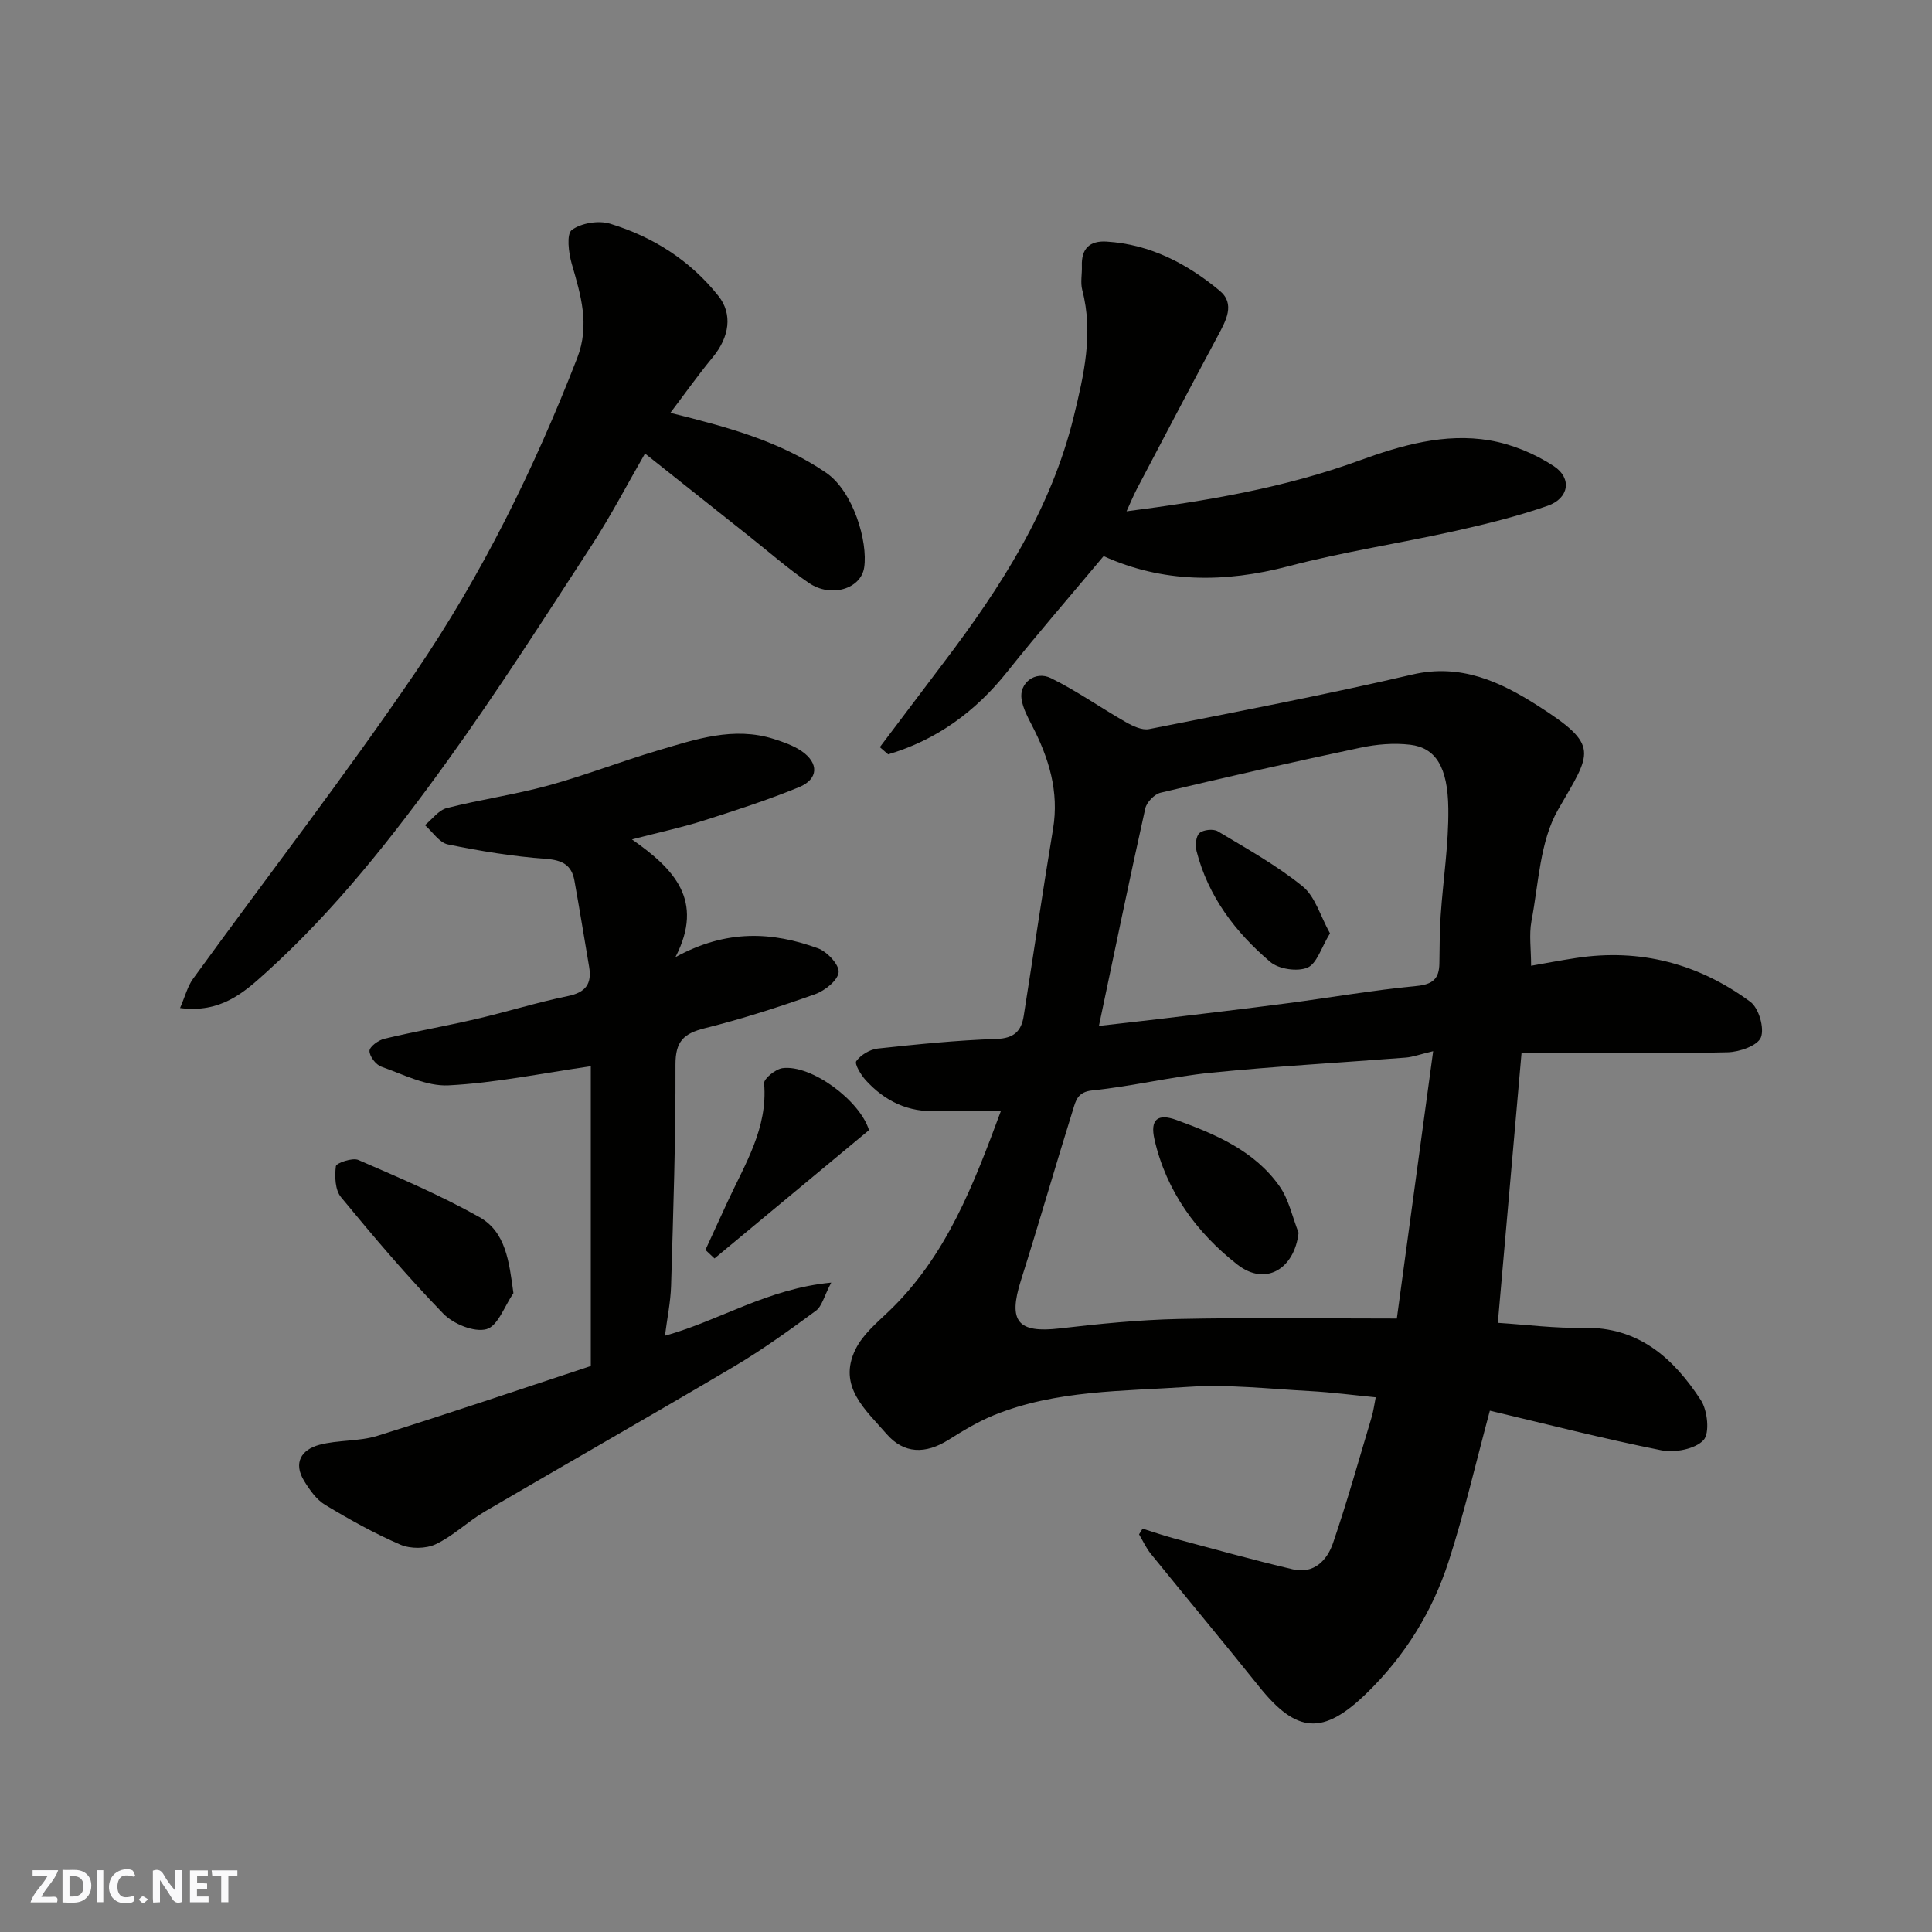 <svg enable-background="new 0 0 400 400" viewBox="0 0 400 400" xmlns="http://www.w3.org/2000/svg"><rect x="0" y="0" width="400" height="400" fill="#808080" stroke="none"/><g fill="#fafafb"><path d="m37.59 393.81c-.92.31-1.52.05-2-.78-.7-1.2-1.52-2.34-2.47-3.78v4.59c-.55.03-.95.05-1.41.07-.03-.37-.06-.64-.06-.91 0-1.91 0-3.81 0-5.7 1.13-.41 1.77-.03 2.29.91.62 1.11 1.38 2.14 2.31 3.19v-4.2h1.35v6.61z"/><path d="m12.94 393.88v-6.75c1.9.19 3.93-.54 5.37 1.29.8 1.01.78 2.88.03 3.97-1.37 1.97-3.4 1.51-5.4 1.49m1.45-1.22c2.04.12 2.92-.58 2.89-2.21-.03-1.51-.98-2.19-2.89-2z"/><path d="m11.81 393.87h-5.49c.68-2.18 2.47-3.48 3.51-5.45h-3.08v-1.21h5.29c-.71 2.13-2.44 3.48-3.47 5.51.86 0 1.63.04 2.39-.01.79-.05 1.14.21.85 1.16"/><path d="m39.33 393.86v-6.61h3.7v1.07h-2.22v1.52c.68.04 1.34.09 2.07.13v1.07c-.72.05-1.38.09-2.1.14v1.48h2.4v1.19h-3.85z"/><path d="m27.71 388.56c-1.15-.3-2.46-.61-3.1.64-.37.73-.41 1.93-.06 2.67.63 1.35 1.99.93 3.17.68.35.94-.01 1.32-.93 1.46-1.62.25-3.05-.27-3.76-1.48-.73-1.24-.6-3.03.31-4.17.88-1.11 2.71-1.7 4-1.16.32.13.44.74.65 1.12-.1.08-.19.16-.28.24"/><path d="m49.15 387.24v1.07c-.59.02-1.17.05-1.87.08v5.44h-1.48v-5.44h-1.85c-.05-.4-.08-.73-.13-1.15z"/><path d="m20.06 387.21h1.33v6.62h-1.33z"/><path d="m30.68 393.25c-.49.38-.8.79-1.05.76-.32-.05-.6-.45-.9-.7.26-.24.51-.64.8-.67.29-.04.62.3 1.15.61"/></g><path d="m317 199.95c2.69-.47 5.97-1.1 9.27-1.6 13.31-2.05 25.43 1.17 36.13 9.07 1.74 1.29 2.94 5.42 2.18 7.36-.68 1.71-4.43 3.02-6.86 3.08-12.16.3-24.33.14-36.49.14-1.82 0-3.64 0-6.21 0-1.63 18.56-3.25 36.96-4.91 55.88 5.95.38 11.84 1.16 17.71 1.03 11.46-.24 18.67 6.31 24.32 14.97 1.4 2.14 1.88 6.88.54 8.3-1.76 1.86-5.96 2.64-8.75 2.08-12.03-2.4-23.93-5.46-35.47-8.19-2.95 10.95-5.31 21.24-8.55 31.24-3.36 10.37-9.04 19.54-16.94 27.23-9.02 8.78-14.49 8.4-22.32-1.39-7.38-9.22-14.96-18.28-22.39-27.46-.98-1.21-1.63-2.67-2.43-4.02.24-.39.49-.78.73-1.18 2.2.68 4.38 1.45 6.6 2.04 8.17 2.18 16.32 4.46 24.54 6.39 4.33 1.01 7.08-1.89 8.29-5.45 2.94-8.59 5.38-17.35 7.99-26.05.37-1.23.53-2.53.85-4.12-4.55-.44-9.06-1.04-13.6-1.29-8.43-.45-16.92-1.44-25.29-.87-13.5.92-27.29.63-40.17 5.86-3.29 1.34-6.38 3.21-9.4 5.11-4.75 2.98-9.22 2.94-12.84-1.25-4.28-4.95-10.2-9.81-6.39-17.53 1.47-2.98 4.3-5.38 6.79-7.75 12.03-11.46 17.67-26.41 23.31-41.6-4.65 0-8.9-.18-13.12.04-6.06.33-10.9-2.03-14.86-6.35-1.01-1.11-2.39-3.4-1.97-3.98.93-1.29 2.82-2.42 4.43-2.6 8.18-.88 16.38-1.72 24.59-1.99 3.65-.12 5.15-1.64 5.64-4.77 2.04-12.9 3.93-25.82 6.07-38.7 1.29-7.77-.87-14.7-4.36-21.44-.9-1.73-1.86-3.55-2.16-5.43-.52-3.32 2.81-5.96 6.08-4.36 5.36 2.63 10.29 6.14 15.5 9.1 1.44.82 3.36 1.74 4.83 1.45 18.21-3.6 36.46-7.09 54.53-11.3 10.01-2.33 18.2 1.52 25.86 6.4 13.14 8.38 11.15 9.63 4.28 21.59-3.78 6.58-4.01 15.27-5.51 23.08-.52 2.82-.07 5.81-.07 9.23zm-20.28 17.69c-2.82.67-4.21 1.2-5.64 1.32-13.44 1.05-26.91 1.79-40.32 3.13-8.25.82-16.38 2.83-24.63 3.67-3.06.31-3.41 2.17-3.97 3.96-3.68 11.78-7.08 23.65-10.8 35.41-2.68 8.49-.65 10.92 8.11 9.9 8.15-.95 16.36-1.77 24.55-1.95 14.78-.31 29.57-.09 45.18-.09 2.5-18.34 4.96-36.49 7.52-55.35zm-69.2-5.24c4.16-.48 8.21-.92 12.25-1.4 8.93-1.08 17.87-2.12 26.79-3.29 8.9-1.17 17.76-2.72 26.7-3.57 3.42-.33 4.7-1.52 4.75-4.68.05-3.31.05-6.64.27-9.94.5-7.37 1.67-14.75 1.58-22.11-.1-8.7-2.67-12.6-7.9-13.22-3.36-.4-6.95-.1-10.28.61-13.83 2.92-27.63 6.05-41.38 9.32-1.28.3-2.89 1.96-3.18 3.25-3.32 14.89-6.4 29.84-9.6 45.03z" fill="#010100"/><path d="m139.84 198.17c10.67-5.85 20.13-5.23 29.5-1.84 1.9.69 4.44 3.41 4.29 4.96-.17 1.7-2.86 3.83-4.88 4.55-7.5 2.66-15.11 5.12-22.83 7.04-4.36 1.09-6.08 2.7-6.07 7.52.06 15.26-.46 30.53-.91 45.79-.1 3.38-.81 6.74-1.27 10.36 11.48-3.21 21.25-9.75 34.43-11-1.48 2.8-1.91 4.89-3.18 5.83-5.51 4.05-11.08 8.07-16.96 11.55-17.13 10.14-34.44 19.97-51.61 30.03-3.5 2.05-6.51 5.04-10.15 6.76-2.04.96-5.22.98-7.31.08-5.38-2.32-10.55-5.21-15.58-8.24-1.8-1.09-3.2-3.09-4.34-4.95-2.31-3.75-.56-6.48 3.13-7.47 3.91-1.05 8.22-.67 12.05-1.87 14.89-4.65 29.67-9.67 44.17-14.45 0-20.94 0-41.66 0-62.07-10.22 1.47-19.8 3.47-29.46 3.96-4.57.23-9.35-2.26-13.9-3.86-1.14-.4-2.48-2.16-2.46-3.28.02-.88 1.85-2.22 3.08-2.51 6.32-1.51 12.73-2.63 19.06-4.1s12.55-3.43 18.92-4.73c3.72-.76 5.01-2.54 4.41-6.08-1.01-5.94-1.97-11.89-3.04-17.82-.58-3.22-2.48-4.26-5.9-4.51-6.81-.5-13.6-1.61-20.3-2.99-1.78-.37-3.18-2.61-4.75-3.99 1.5-1.22 2.83-3.11 4.53-3.54 6.94-1.77 14.07-2.77 20.97-4.66 7.67-2.1 15.11-5.01 22.74-7.27 7.82-2.31 15.68-5.01 24-2.37 1.97.63 4.01 1.34 5.7 2.48 3.66 2.48 3.57 5.82-.48 7.49-6.44 2.65-13.11 4.8-19.76 6.92-4.44 1.41-9.02 2.39-14.84 3.9 8.64 6.06 15.09 12.57 9 24.38z" fill="#010100"/><path d="m37.28 208.7c1.04-2.39 1.54-4.47 2.7-6.07 15.34-21.14 31.33-41.84 46.03-63.42 13.78-20.23 24.6-42.19 33.49-65.07 2.67-6.87.74-13.07-1.13-19.54-.65-2.26-1.12-6.15.02-6.99 1.96-1.44 5.54-2.02 7.93-1.29 8.87 2.71 16.56 7.58 22.42 14.95 2.97 3.74 2.32 8.49-1.22 12.76-3 3.63-5.72 7.48-8.73 11.45 11.73 2.91 22.6 5.81 32.24 12.39 5.65 3.86 8.69 14.3 7.89 19.61-.67 4.47-6.88 6.34-11.44 3.22-4.32-2.95-8.27-6.43-12.38-9.68-7.01-5.56-14.01-11.12-21.56-17.12-3.63 6.29-7.05 12.88-11.08 19.07-9.78 15.02-19.43 30.16-29.91 44.69-11.26 15.62-23.19 30.81-37.58 43.79-4.58 4.14-9.35 8.33-17.69 7.25z" fill="#010100"/><path d="m182.16 154.69c4.46-5.91 8.92-11.82 13.38-17.72 11.69-15.44 22.08-31.58 26.76-50.69 2.1-8.6 4.12-17.26 1.77-26.23-.41-1.56-.02-3.32-.08-4.98-.13-3.58 1.6-5.27 5.13-5.05 9.01.56 16.66 4.57 23.39 10.16 3.3 2.73 1.3 6.23-.39 9.39-5.64 10.51-11.18 21.07-16.73 31.63-.76 1.45-1.37 2.97-2.15 4.66 16.53-2.14 32.67-4.84 48.23-10.52 8.64-3.15 17.67-5.74 26.96-4.16 4.62.79 9.34 2.75 13.27 5.33 3.83 2.52 3.12 6.67-1.25 8.2-6.26 2.19-12.77 3.79-19.26 5.24-11.45 2.55-23.09 4.3-34.42 7.28-13.28 3.49-26.08 3.45-38.28-2.09-6.78 8.11-13.52 15.87-19.92 23.9-6.59 8.28-14.63 14.16-24.69 17.14-.58-.5-1.15-1-1.72-1.49z" fill="#010100"/><path d="m106.3 267.73c-1.82 2.63-3.21 6.81-5.58 7.46-2.56.7-6.87-1.08-8.94-3.21-7.44-7.68-14.38-15.86-21.18-24.12-1.23-1.49-1.33-4.32-1.06-6.41.09-.67 3.43-1.82 4.65-1.29 8.46 3.67 17 7.3 25.03 11.81 5.51 3.08 6.18 9.19 7.08 15.76z" fill="#010100"/><path d="m146.05 258.78c1.52-3.32 3.04-6.64 4.58-9.96 3.61-7.82 8.36-15.25 7.57-24.52-.08-.98 2.36-2.95 3.8-3.15 5.95-.79 16.02 6.66 17.92 12.83-10.67 8.87-21.33 17.72-31.99 26.57-.62-.59-1.25-1.18-1.88-1.77z" fill="#010100"/><path d="m268.86 255.23c-.86 7.48-6.83 11.15-12.67 6.59-8.42-6.57-14.73-15.19-17.17-25.92-.95-4.16.7-5.43 4.55-4.02 8.14 2.96 16.16 6.37 21.35 13.73 1.94 2.76 2.66 6.39 3.94 9.62z" fill="#010100"/><path d="m275.36 193.24c-1.81 2.95-2.71 6.28-4.67 7.1-2.09.88-5.94.31-7.7-1.19-7.19-6.11-12.84-13.53-15.25-22.91-.3-1.18-.16-3.07.59-3.75.78-.71 2.88-.93 3.8-.38 6 3.59 12.17 7.04 17.58 11.41 2.59 2.11 3.64 6.12 5.65 9.72z" fill="#010100"/></svg>